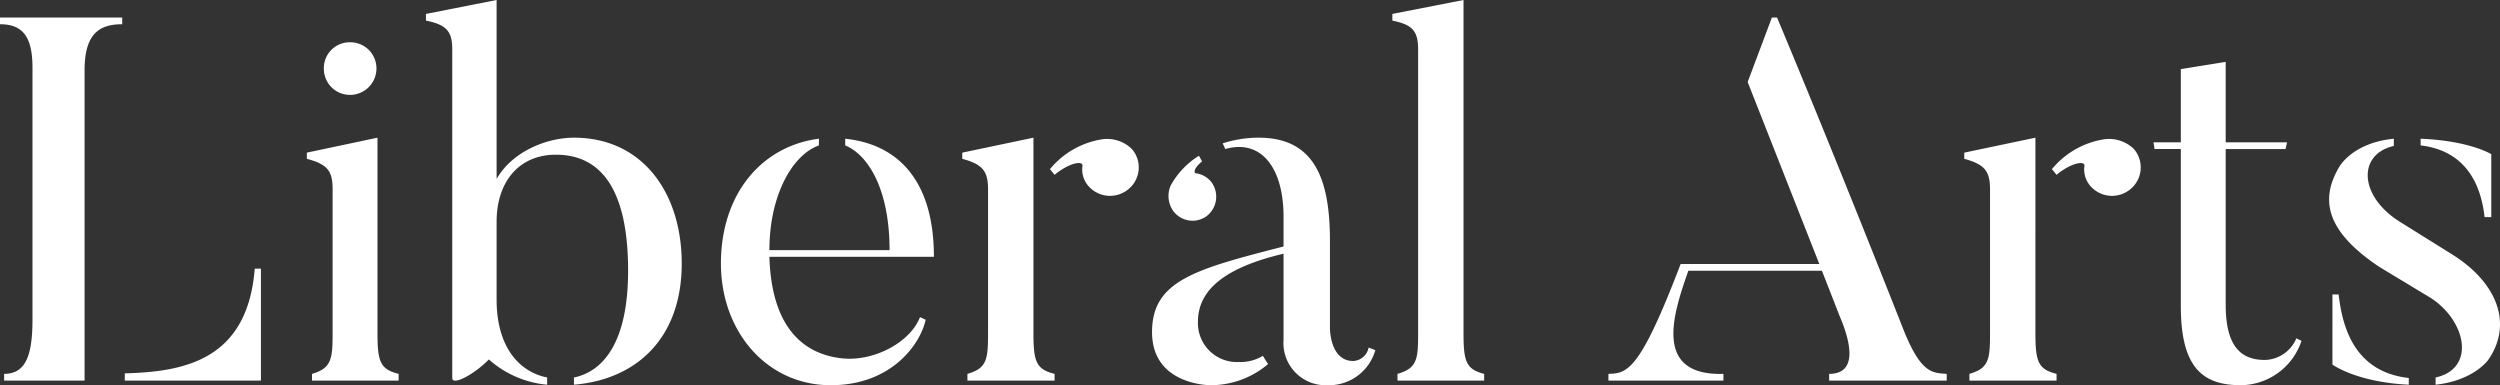 <?xml version="1.0" encoding="UTF-8"?> <svg xmlns="http://www.w3.org/2000/svg" width="387.833" height="59.761" viewBox="0 0 387.833 59.761"><rect x="0" y="0" width="387.833" height="59.761" fill="#333333" stroke="none"/><path d="M-153.44-17.36h-.96c-1.12,14-10.64,16-20.16,16.24V0h21.12Zm-27.36-30.8c0-5.76,2.4-7.12,5.84-7.12v-1.04h-18.96v1.04c3.44,0,5.04,1.84,5.04,6.72V-9.52c0,5.44-.96,8.48-4.4,8.48V0h12.48Zm41.2,3.84a4.1,4.1,0,0,0,4.08-4.08,4.046,4.046,0,0,0-4.08-4.08,4,4,0,0,0-4.08,4.08A4.046,4.046,0,0,0-139.6-44.32Zm7.52,43.28c-2.88-.72-3.28-1.92-3.28-6.4V-37.68l-10.96,2.32v.96c3.36.88,4,2,4,4.8V-7.44c0,4.08-.16,5.52-3.2,6.4V0h13.44Zm27.2-36.64c-4.16,0-9.52,2.08-12,6.4V-59.04l-10.96,2.16v1.04c3.28.64,4.08,1.76,4.08,4.48V-.4c0,1.28,3.52-.64,5.68-2.88A15.668,15.668,0,0,0-109.04.64V-.48c-4.4-.88-7.84-4.8-7.84-12.08V-24.64c0-6.16,3.44-10.4,9.2-10.4,7.04,0,11.2,5.44,11.2,18,0,10.96-3.76,15.6-8.4,16.56V.64c9.68-.8,16.72-7.2,16.72-18.8C-88.16-29.12-94.24-37.68-104.88-37.68ZM-63.2-3.44C-69.44-4.08-74.24-8.4-74.56-19.2h25.52c0-11.6-5.36-17.44-13.76-18.32v1.04c3.52,1.44,6.88,6.72,6.88,16.24H-74.56c0-8.56,3.6-14.8,7.68-16.24v-1.04c-8.8,1.12-15.2,8.48-15.2,19.36C-82.08-7.6-74.96.72-65.04.72c9.44,0,13.92-6.4,14.72-10.16l-.88-.4C-52.72-5.92-58.32-2.96-63.2-3.44Zm29.6-34.24-11.04,2.32v.96c3.28.88,4,2,4,4.8V-7.44c0,4.16-.16,5.52-3.2,6.4V0h13.52V-1.04c-2.88-.72-3.28-1.92-3.28-6.4Zm10.72.24a13.114,13.114,0,0,0-8.16,4.64l.72.88c2.32-1.92,4.48-2.24,4.32-1.36a3.917,3.917,0,0,0,.88,3.04,4.447,4.447,0,0,0,6.24.56,4.364,4.364,0,0,0,.56-6.24A5.521,5.521,0,0,0-22.88-37.44ZM-6.72-25.52A3.8,3.8,0,0,0-6-30.8a3.683,3.683,0,0,0-2.4-1.36c-.4-.08-.24-.88.96-1.84l-.48-.88a12.582,12.582,0,0,0-4.4,4.64,4.077,4.077,0,0,0,.4,3.92A3.719,3.719,0,0,0-6.72-25.52ZM16-3.04c-3.6,0-3.6-5.04-3.6-5.04v-13.6c0-9.44-2.32-16-11.04-16a18.144,18.144,0,0,0-5.6.88l.4.88c5.6-1.6,9.04,2.96,9.04,10.48v4.64C-8.48-17.28-15.2-15.52-15.2-7.52-15.2.8-6.08.72-6.08.72A13.8,13.8,0,0,0,2.8-2.56C2.64-2.8,2.08-3.68,2-3.84a6.724,6.724,0,0,1-3.76.96A6.043,6.043,0,0,1-8.08-9.12C-8.08-14-4-17.52,5.2-19.68V-6.32A6.547,6.547,0,0,0,12,.72a7.486,7.486,0,0,0,7.44-5.44l-1.04-.4A2.549,2.549,0,0,1,16-3.04Zm20.32,2c-2.8-.72-3.2-1.92-3.2-6.32V-59.04L22.08-56.88v1.04c3.28.64,4,1.76,4,4.56V-7.36c0,4.08-.16,5.44-3.2,6.32V0H36.32Zm65.2-6.48S91.6-32.8,81.76-56.32h-.8l-3.76,10L88.32-18.08H66.8C60.48-1.52,58.56-1.12,55.6-1.04V0H73.44V-1.04c-11.12.32-7.68-9.6-5.44-16H88.72l2.72,6.96c1.92,4.48,2.72,9.04-1.6,9.04V0h18.24V-1.04C105.84-1.2,104.16-1.12,101.52-7.52Zm20.32-30.16L110.8-35.36v.96c3.28.88,4,2,4,4.8V-7.44c0,4.16-.16,5.52-3.2,6.4V0h13.52V-1.04c-2.88-.72-3.28-1.92-3.28-6.4Zm10.72.24a13.114,13.114,0,0,0-8.16,4.64l.72.88c2.32-1.92,4.48-2.24,4.32-1.36a3.917,3.917,0,0,0,.88,3.04,4.447,4.447,0,0,0,6.24.56,4.364,4.364,0,0,0,.56-6.24A5.521,5.521,0,0,0,132.56-37.44ZM162.32-6.56a5.434,5.434,0,0,1-4.88,3.36c-3.76,0-6.08-2.16-6.08-8.56V-35.92h9.28l.24-1.04h-9.52V-49.44l-6.96,1.12v11.36h-4.24l.16,1.04h4.08v24.4c0,9.68,3.52,12.24,9.36,12.24a10.046,10.046,0,0,0,9.36-6.88Zm30.24-28.56s-3.28-2.08-10.96-2.4v1.04c7.52.88,9.44,6.8,9.92,11.12h1.04Zm-6.24,15.44-8.08-5.04c-6.24-4-6.4-10.4-.8-11.68v-1.12c-6.48.64-8.48,4.4-8.48,4.4-3.28,5.52-1.44,10.32,6.16,15.44l8.08,4.88c5.52,3.6,6.96,10.96.72,12.32V.64c5.92-.64,8.16-3.84,8.16-3.84C195.92-8.72,193.6-15.2,186.32-19.68Zm-18.4,17.2S171.6.24,179.76.64V-.4c-8.56-.96-10.32-8.08-10.88-12.96h-.96Z" transform="translate(193.92 59.04)" fill="#fff"></path></svg> 
